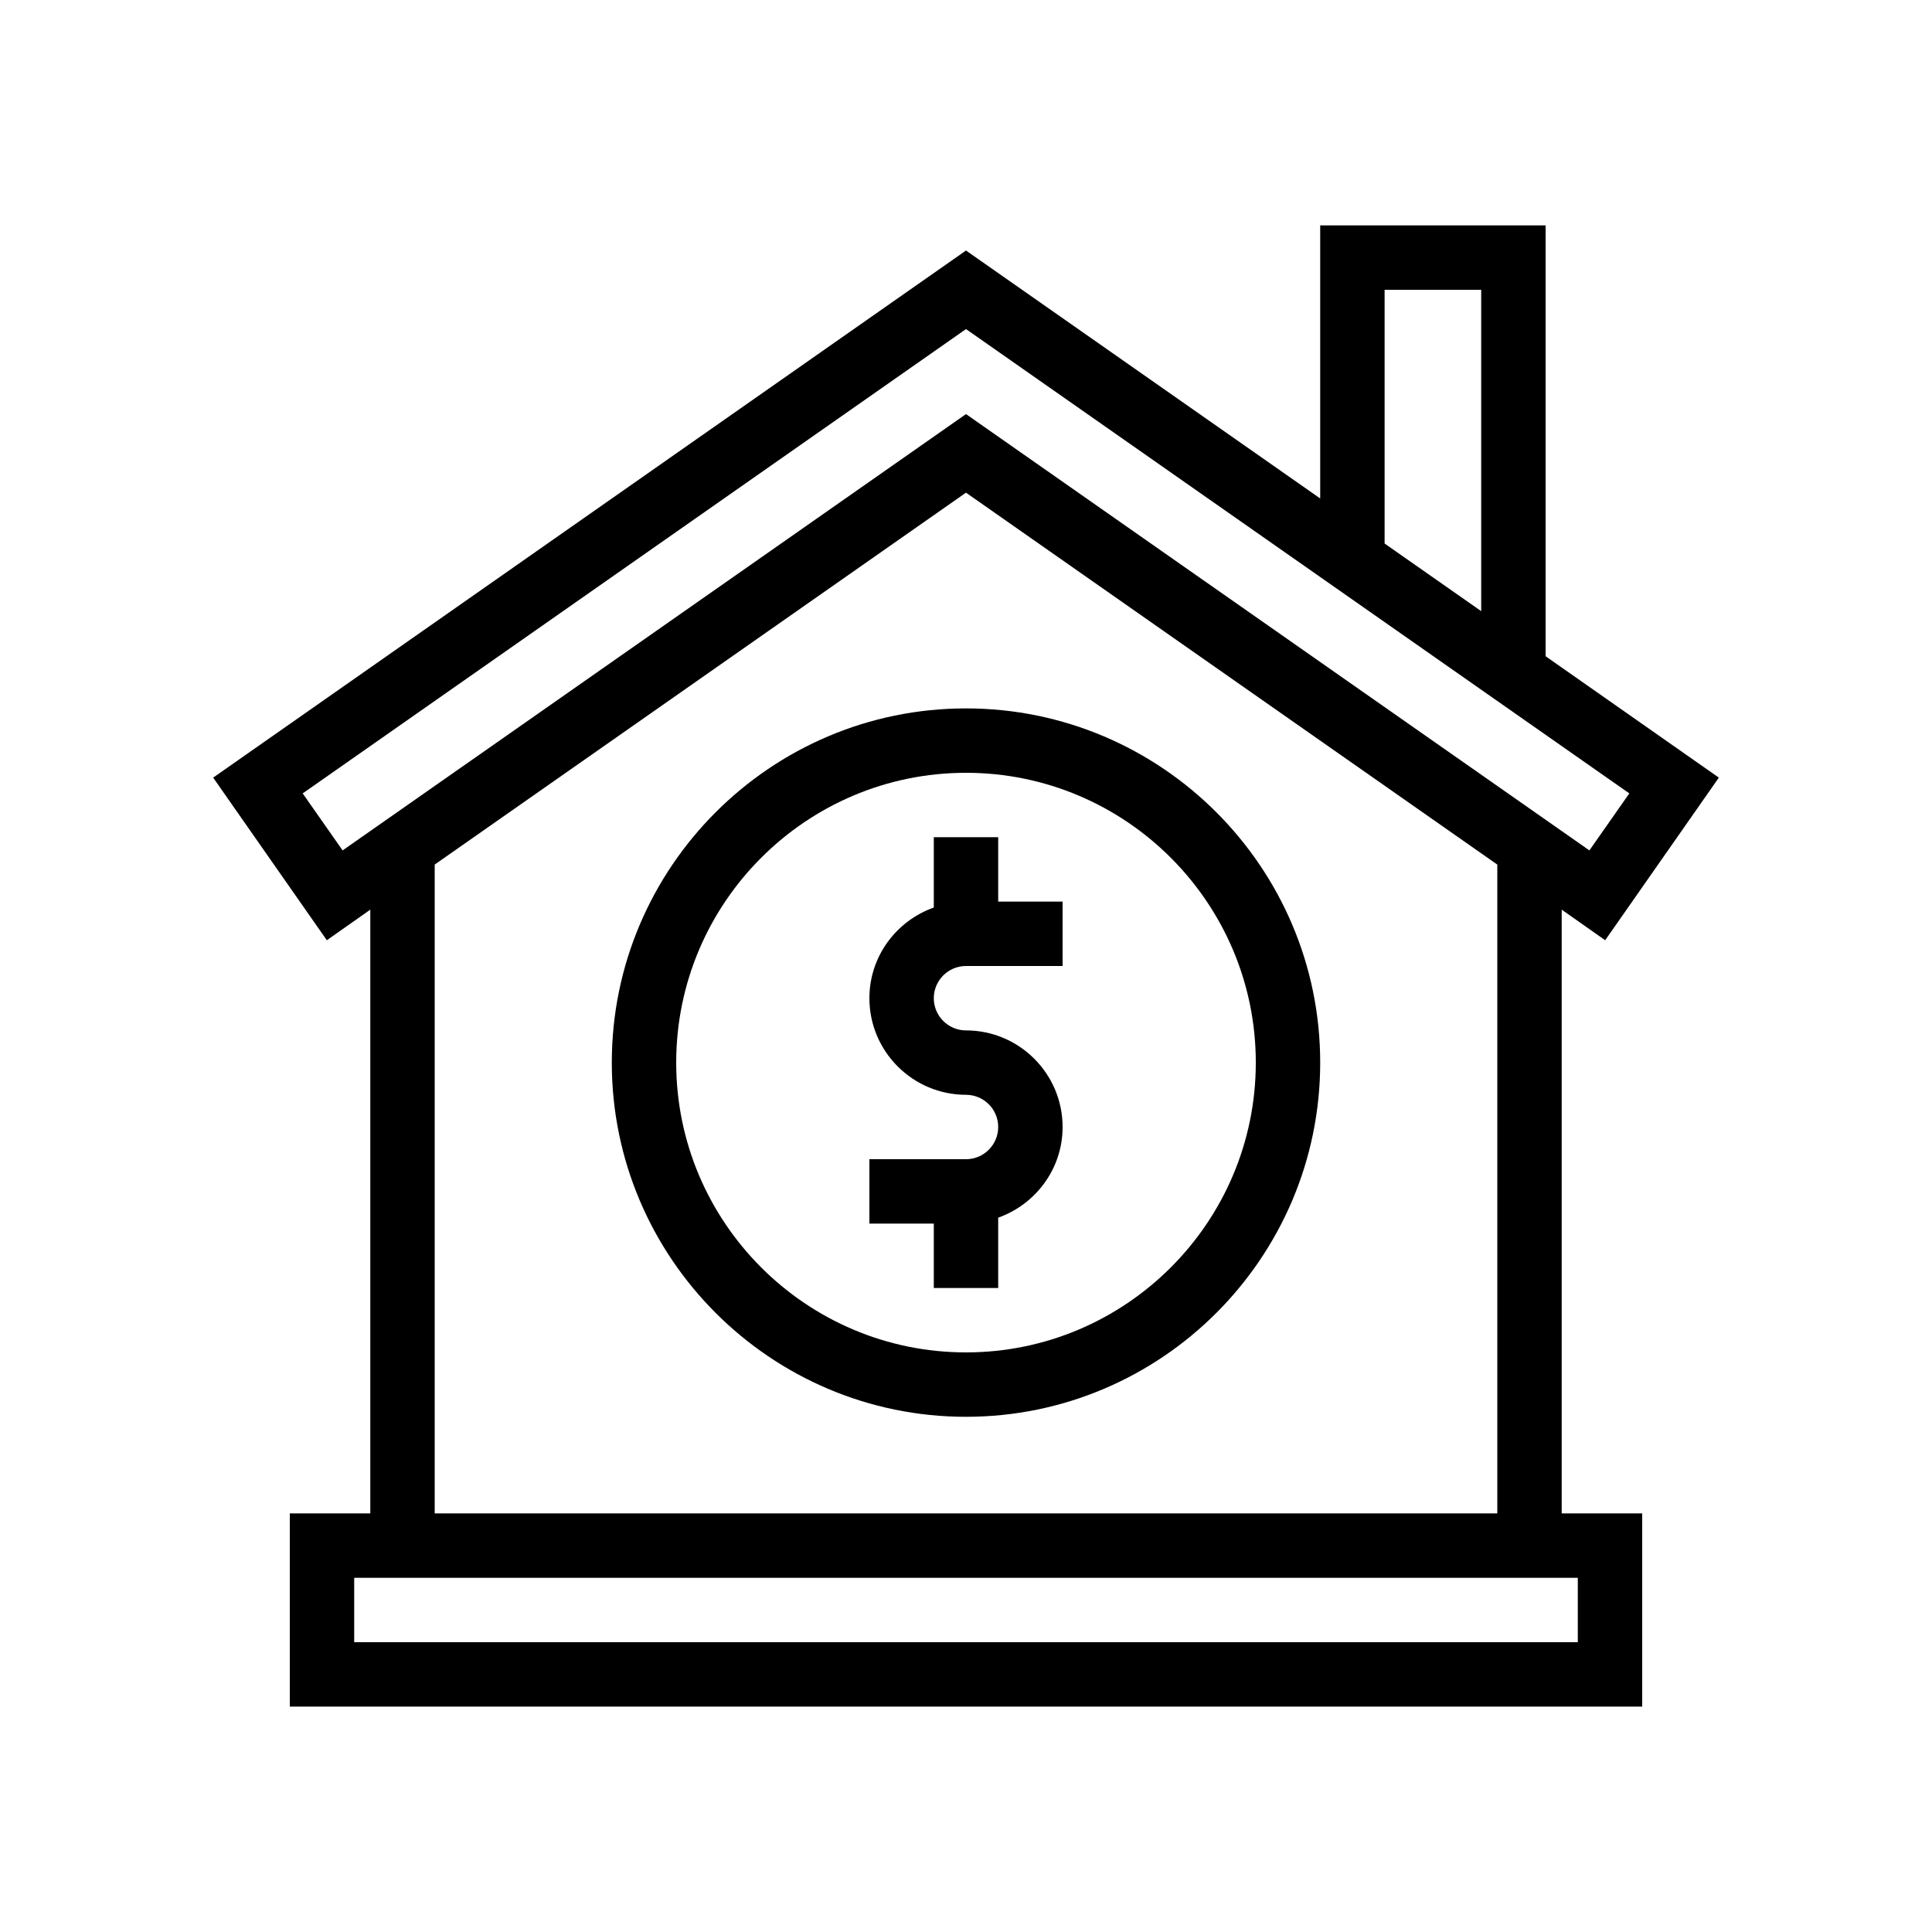 <svg xmlns="http://www.w3.org/2000/svg" xmlns:xlink="http://www.w3.org/1999/xlink" id="Outline" x="0px" y="0px" viewBox="0 0 60 60" xml:space="preserve"><g>	<path d="M48.5,28.25l1.35,0.95L53.38,24.15L48,20.38V7h-7v8.48L30,7.78l-23.38,16.37l3.53,5.05L11.5,28.25V47  H9v6h42v-6h-2.5V28.25z M43,9h3v9.98L43,16.88V9z M10.64,26.41l-1.24-1.77L30,10.22l20.6,14.42  l-1.24,1.77L30,12.86L10.64,26.41z M46.5,26.85V47h-33V26.85L30,15.3L46.5,26.85z M49,49v2H11v-2H49z"></path>	<path d="M31,26h-2v2.184C27.838,28.598,27,29.698,27,31c0,1.654,1.346,3,3,3c0.551,0,1,0.448,1,1s-0.449,1-1,1h-3v2  h2v2h2v-2.184c1.161-0.414,2-1.514,2-2.816c0-1.654-1.346-3-3-3c-0.551,0-1-0.448-1-1s0.449-1,1-1h3v-2h-2V26z"></path>	<path d="M30,22c-6.065,0-11,4.935-11,11s4.935,11,11,11s11-4.935,11-11S36.065,22,30,22z M30,42c-4.962,0-9-4.037-9-9  s4.038-9,9-9s9,4.037,9,9S34.962,42,30,42z"></path></g></svg>